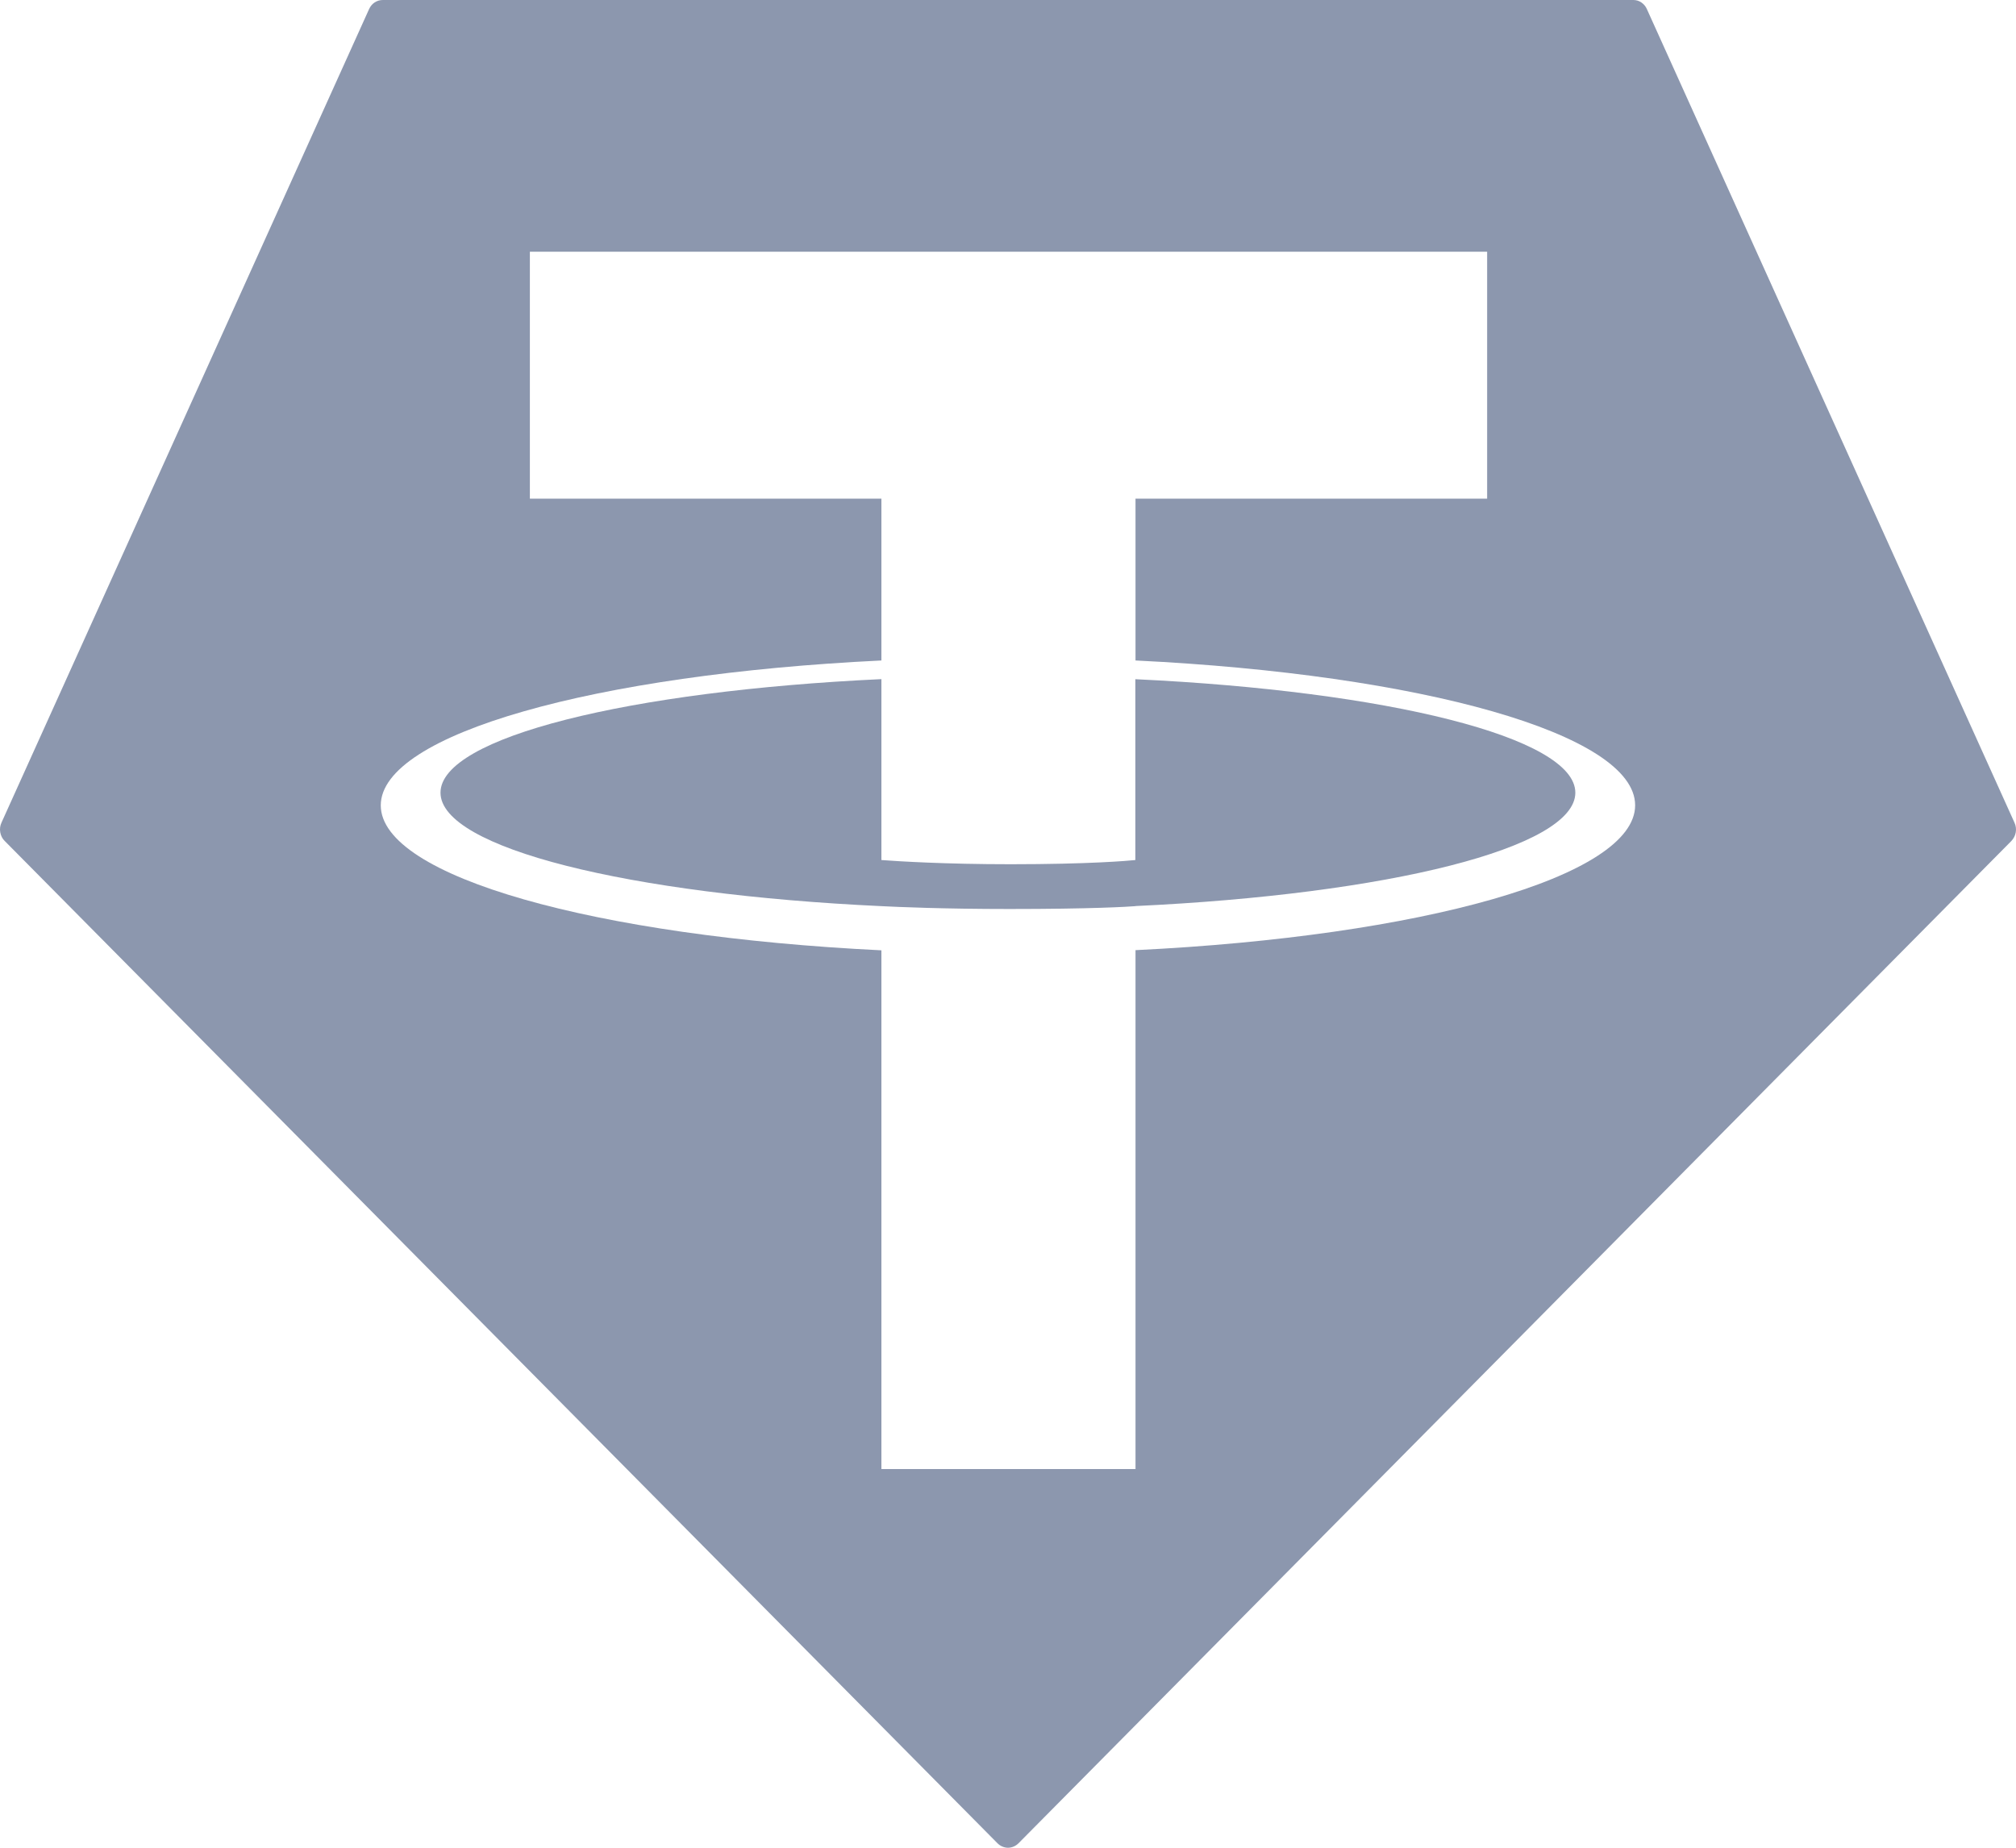 <svg width="24" height="22" viewBox="0 0 24 22" fill="none" xmlns="http://www.w3.org/2000/svg">
<path d="M12.017 10.823C12.995 10.823 13.434 10.796 13.518 10.789L13.516 10.788C16.516 10.648 18.754 10.097 18.754 9.438C18.754 8.779 16.515 8.228 13.516 8.087V10.24C13.431 10.249 12.964 10.29 12.031 10.29C11.253 10.29 10.69 10.255 10.493 10.24V8.086C7.488 8.227 5.244 8.778 5.244 9.438C5.244 10.098 7.488 10.649 10.493 10.789C10.687 10.799 11.239 10.823 12.017 10.823Z" fill="#8C97AE"/>
<path d="M13.518 7.864V7.864L13.518 7.864C13.518 7.864 13.518 7.864 13.518 7.864Z" fill="#8C97AE"/>
<path fill-rule="evenodd" clip-rule="evenodd" d="M0.018 9.794L4.394 0.108C4.409 0.075 4.431 0.048 4.46 0.029C4.489 0.01 4.523 -0 4.557 1.44191e-05H19.445C19.479 -7.97973e-05 19.512 0.01 19.54 0.029C19.569 0.049 19.592 0.076 19.606 0.109L23.982 9.795C23.999 9.831 24.004 9.872 23.997 9.911C23.99 9.95 23.971 9.986 23.944 10.014L12.125 21.947C12.091 21.981 12.046 22 12 22C11.954 22 11.909 21.981 11.875 21.947L0.056 10.013C0.028 9.986 0.01 9.95 0.003 9.91C-0.004 9.871 0.001 9.83 0.018 9.794ZM13.518 5.937V7.864C16.914 8.029 19.466 8.738 19.466 9.588C19.466 10.439 16.912 11.148 13.518 11.313V17.491H10.493V11.315C7.091 11.149 4.533 10.44 4.533 9.589C4.533 8.738 7.091 8.028 10.493 7.864V5.937H6.308V2.997H17.704V5.937H13.518Z" fill="#8C97AE"/>
</svg>
